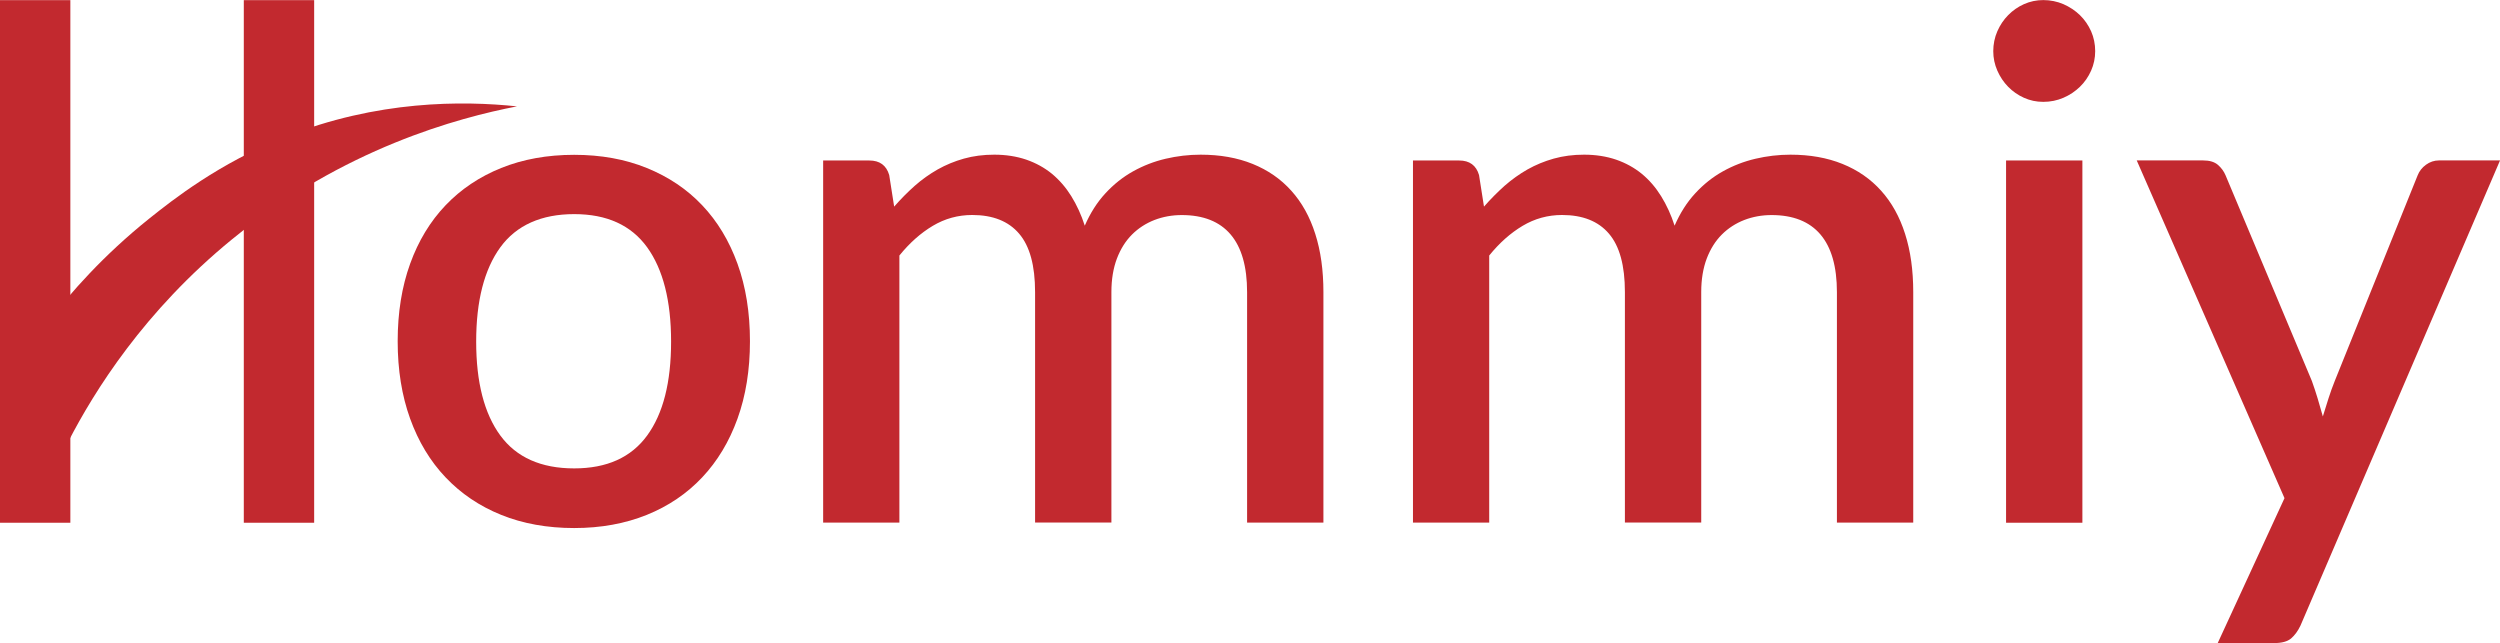 <?xml version="1.0" encoding="UTF-8"?>
<svg id="Layer_2" data-name="Layer 2" xmlns="http://www.w3.org/2000/svg" viewBox="0 0 343.62 88.4">
  <defs>
    <style>
      .cls-1 {
        fill: #c2292f;
      }
    </style>
  </defs>
  <g id="Layer_1-2" data-name="Layer 1">
    <g>
      <path class="cls-1" d="M78.92,21.28c3.68,0,7,.6,9.98,1.81s5.52,2.91,7.61,5.12c2.1,2.21,3.72,4.9,4.86,8.05,1.14,3.16,1.71,6.7,1.71,10.64s-.57,7.48-1.71,10.64-2.76,5.85-4.86,8.08c-2.1,2.23-4.64,3.95-7.61,5.15-2.98,1.2-6.31,1.81-9.98,1.81s-7.05-.6-10.03-1.81c-2.98-1.2-5.52-2.92-7.64-5.15-2.12-2.23-3.74-4.92-4.88-8.08-1.14-3.16-1.71-6.7-1.71-10.64s.57-7.48,1.71-10.64c1.14-3.16,2.77-5.84,4.88-8.05,2.11-2.21,4.66-3.92,7.64-5.12s6.32-1.81,10.03-1.81ZM78.92,64.38c4.49,0,7.83-1.5,10.03-4.52,2.2-3.01,3.29-7.31,3.29-12.91s-1.1-9.92-3.29-12.96c-2.2-3.04-5.54-4.56-10.03-4.56s-7.94,1.52-10.15,4.56c-2.21,3.04-3.32,7.36-3.32,12.96s1.11,9.9,3.32,12.91c2.21,3.01,5.6,4.52,10.15,4.52Z"/>
      <path class="cls-1" d="M113.14,71.85V22.06h6.35c1.43,0,2.34.67,2.73,2l.68,4.34c.91-1.04,1.85-1.99,2.83-2.86s2.03-1.61,3.15-2.25c1.12-.63,2.33-1.13,3.61-1.49,1.29-.36,2.68-.54,4.17-.54,1.59,0,3.06.23,4.39.68,1.33.46,2.51,1.11,3.54,1.95,1.02.85,1.91,1.87,2.66,3.08.75,1.21,1.37,2.56,1.85,4.05.75-1.72,1.69-3.21,2.83-4.44,1.14-1.24,2.41-2.25,3.81-3.03,1.4-.78,2.89-1.36,4.47-1.73,1.58-.37,3.18-.56,4.81-.56,2.67,0,5.05.42,7.15,1.27,2.1.85,3.87,2.07,5.32,3.69,1.45,1.61,2.55,3.59,3.29,5.93.75,2.34,1.12,5.01,1.12,8v31.68h-10.49v-31.68c0-3.51-.76-6.16-2.27-7.93-1.51-1.77-3.75-2.66-6.71-2.66-1.33,0-2.59.23-3.76.68-1.17.46-2.2,1.12-3.08,2-.88.88-1.57,1.98-2.07,3.29-.5,1.32-.76,2.86-.76,4.61v31.68h-10.49v-31.68c0-3.64-.73-6.32-2.2-8.03-1.46-1.71-3.61-2.56-6.44-2.56-1.95,0-3.76.5-5.42,1.49-1.66.99-3.19,2.35-4.59,4.08v36.71h-10.49Z"/>
      <path class="cls-1" d="M194.21,71.85V22.06h6.35c1.43,0,2.34.67,2.73,2l.68,4.34c.91-1.04,1.86-1.99,2.83-2.86.98-.86,2.03-1.61,3.15-2.25,1.12-.63,2.33-1.13,3.61-1.49,1.29-.36,2.68-.54,4.17-.54,1.59,0,3.06.23,4.39.68,1.33.46,2.51,1.11,3.54,1.95,1.03.85,1.91,1.87,2.66,3.08.75,1.21,1.37,2.56,1.85,4.05.75-1.72,1.69-3.21,2.83-4.44,1.14-1.24,2.41-2.25,3.81-3.03,1.4-.78,2.89-1.36,4.47-1.73,1.58-.37,3.18-.56,4.81-.56,2.67,0,5.05.42,7.15,1.27,2.1.85,3.87,2.07,5.32,3.69,1.45,1.61,2.55,3.59,3.29,5.93.75,2.34,1.12,5.01,1.12,8v31.68h-10.49v-31.68c0-3.51-.76-6.16-2.27-7.93-1.51-1.77-3.75-2.66-6.71-2.66-1.33,0-2.59.23-3.76.68-1.17.46-2.2,1.12-3.08,2s-1.57,1.98-2.07,3.29c-.5,1.32-.76,2.86-.76,4.61v31.68h-10.49v-31.68c0-3.64-.73-6.32-2.2-8.03-1.46-1.71-3.61-2.56-6.44-2.56-1.95,0-3.76.5-5.42,1.49-1.66.99-3.19,2.35-4.59,4.08v36.71h-10.49Z"/>
      <path class="cls-1" d="M287.98,7.03c0,.94-.19,1.84-.56,2.68-.38.85-.89,1.59-1.54,2.22-.65.63-1.41,1.14-2.27,1.51-.86.37-1.78.56-2.76.56s-1.83-.19-2.66-.56-1.55-.88-2.17-1.51c-.62-.63-1.12-1.38-1.49-2.22-.37-.85-.56-1.74-.56-2.68s.19-1.89.56-2.73c.37-.85.87-1.59,1.49-2.22.62-.63,1.34-1.14,2.17-1.51.83-.37,1.72-.56,2.66-.56s1.9.19,2.76.56c.86.38,1.62.88,2.27,1.51.65.63,1.16,1.38,1.54,2.22.37.85.56,1.76.56,2.73ZM286.22,22.06v49.79h-10.49V22.06h10.49Z"/>
      <path class="cls-1" d="M343.62,22.06l-27.43,63.94c-.36.75-.79,1.33-1.29,1.76-.51.42-1.28.63-2.32.63h-7.76l9.18-19.92-20.31-46.42h9.13c.88,0,1.55.2,2.03.61.47.41.82.89,1.05,1.44l11.86,28.26c.29.81.56,1.62.8,2.42.24.8.48,1.62.71,2.46.26-.85.52-1.68.78-2.49.26-.81.55-1.63.88-2.44l11.37-28.21c.23-.58.61-1.07,1.15-1.46s1.13-.59,1.78-.59h8.4Z"/>
      <g>
        <path class="cls-1" d="M39.14,18.84c-9.08,3.63-15.37,8.6-18.66,11.23-6.3,5.05-10.8,10.19-13.83,14.13.92,5.48,1.84,10.97,2.76,16.45,3.55-6.87,10.38-17.87,22.5-27.77,15.34-12.52,31.11-16.7,39.15-18.26-7.43-.78-19.21-.87-31.92,4.21Z"/>
        <polygon class="cls-1" points="9.67 27.88 9.67 .02 0 .02 0 71.85 9.67 71.85 9.67 41.45 9.67 39.96 9.67 28.99 9.67 27.88"/>
        <polygon class="cls-1" points="43.18 27.88 43.18 .02 33.51 .02 33.51 71.85 43.18 71.85 43.18 41.45 43.18 39.96 43.18 28.99 43.18 27.88"/>
      </g>
    </g>
  </g>
</svg>